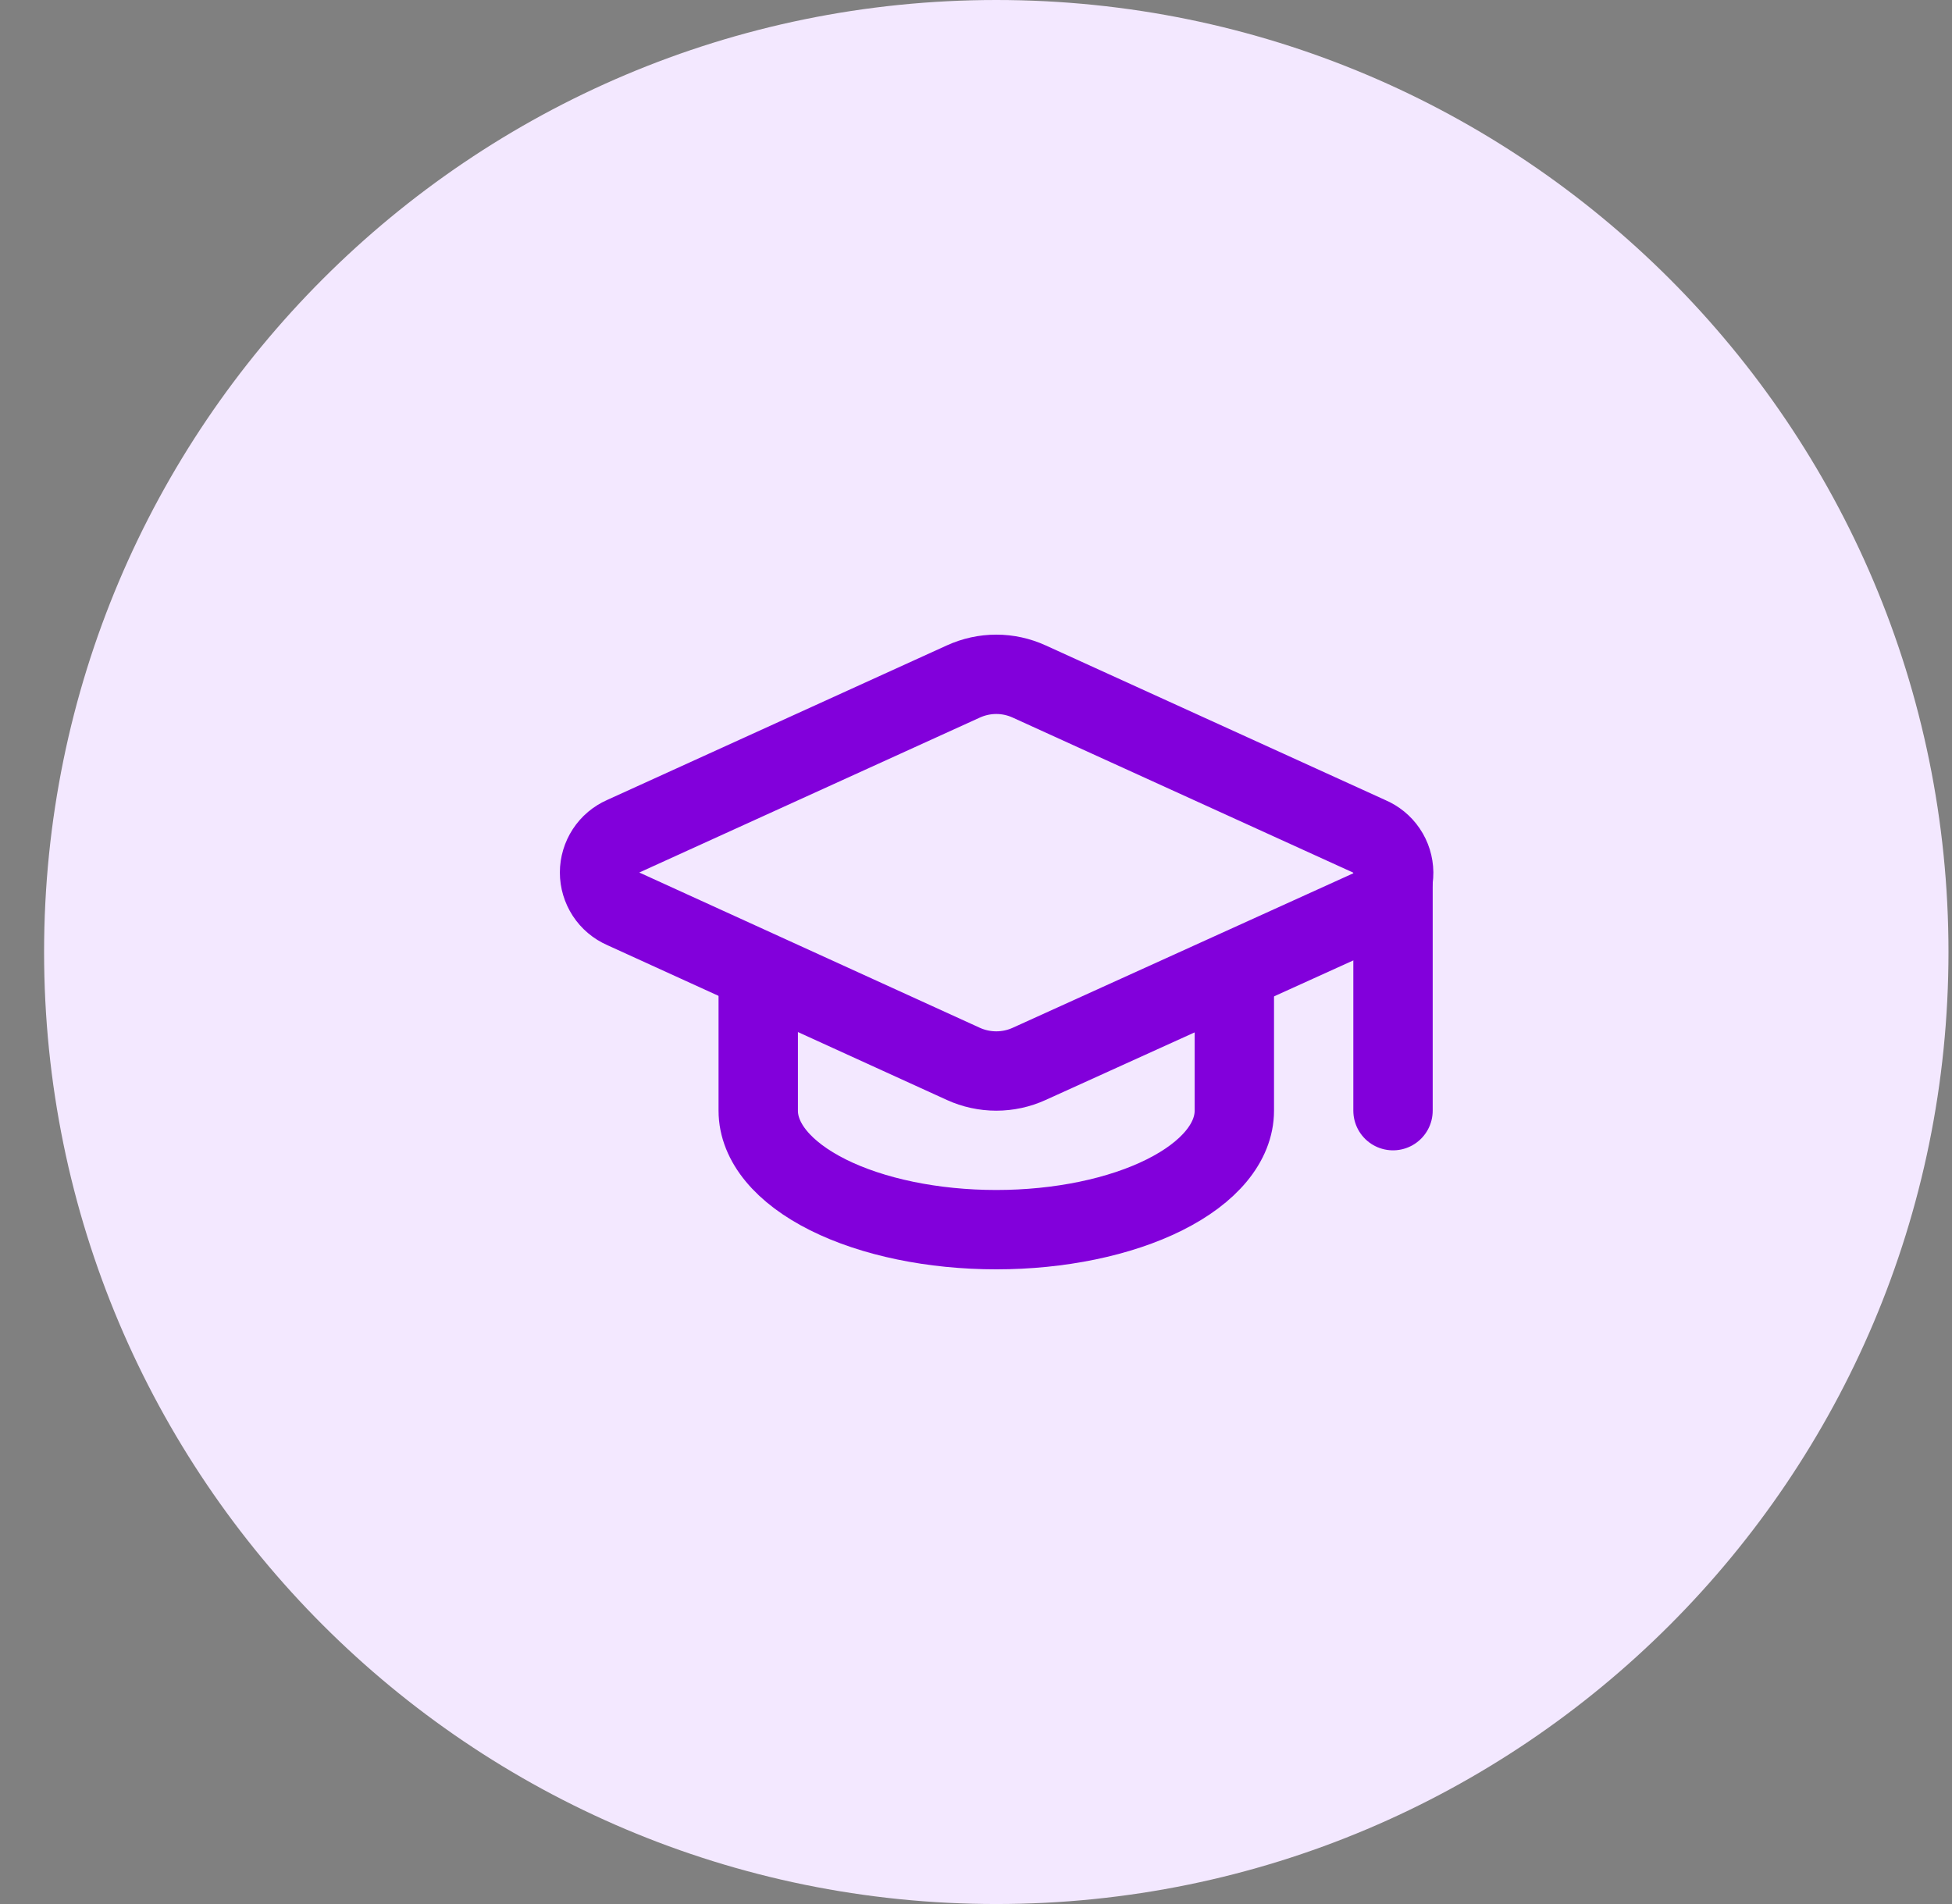 <?xml version="1.0" encoding="UTF-8"?> <svg xmlns="http://www.w3.org/2000/svg" width="41" height="40" viewBox="0 0 41 40" fill="none"><rect x="0" y="0" width="41" height="40" fill="#808080" stroke="none"/><path d="M0.926 20C0.926 8.954 9.88 0 20.926 0C31.971 0 40.926 8.954 40.926 20C40.926 31.046 31.971 40 20.926 40C9.88 40 0.926 31.046 0.926 20Z" fill="#F3E8FF"></path><g clip-path="url(#clip0_1_64)"><path d="M28.776 19.102C28.925 19.036 29.052 18.928 29.14 18.791C29.228 18.654 29.274 18.494 29.273 18.331C29.271 18.168 29.222 18.009 29.13 17.873C29.039 17.738 28.91 17.633 28.76 17.57L21.617 14.317C21.4 14.218 21.165 14.166 20.926 14.166C20.687 14.166 20.451 14.218 20.234 14.317L13.092 17.567C12.944 17.632 12.818 17.738 12.729 17.874C12.641 18.01 12.593 18.168 12.593 18.33C12.593 18.492 12.641 18.65 12.729 18.786C12.818 18.922 12.944 19.028 13.092 19.093L20.234 22.35C20.451 22.449 20.687 22.5 20.926 22.5C21.165 22.5 21.4 22.449 21.617 22.35L28.776 19.102Z" stroke="#8200DB" stroke-width="1.667" stroke-linecap="round" stroke-linejoin="round"></path><path d="M29.259 18.333V23.333" stroke="#8200DB" stroke-width="1.667" stroke-linecap="round" stroke-linejoin="round"></path><path d="M15.926 20.417V23.333C15.926 23.996 16.453 24.632 17.39 25.101C18.328 25.57 19.6 25.833 20.926 25.833C22.252 25.833 23.524 25.57 24.461 25.101C25.399 24.632 25.926 23.996 25.926 23.333V20.417" stroke="#8200DB" stroke-width="1.667" stroke-linecap="round" stroke-linejoin="round"></path></g><defs><clipPath id="clip0_1_64"><rect width="20" height="20" fill="white" transform="translate(10.926 10)"></rect></clipPath></defs></svg> 